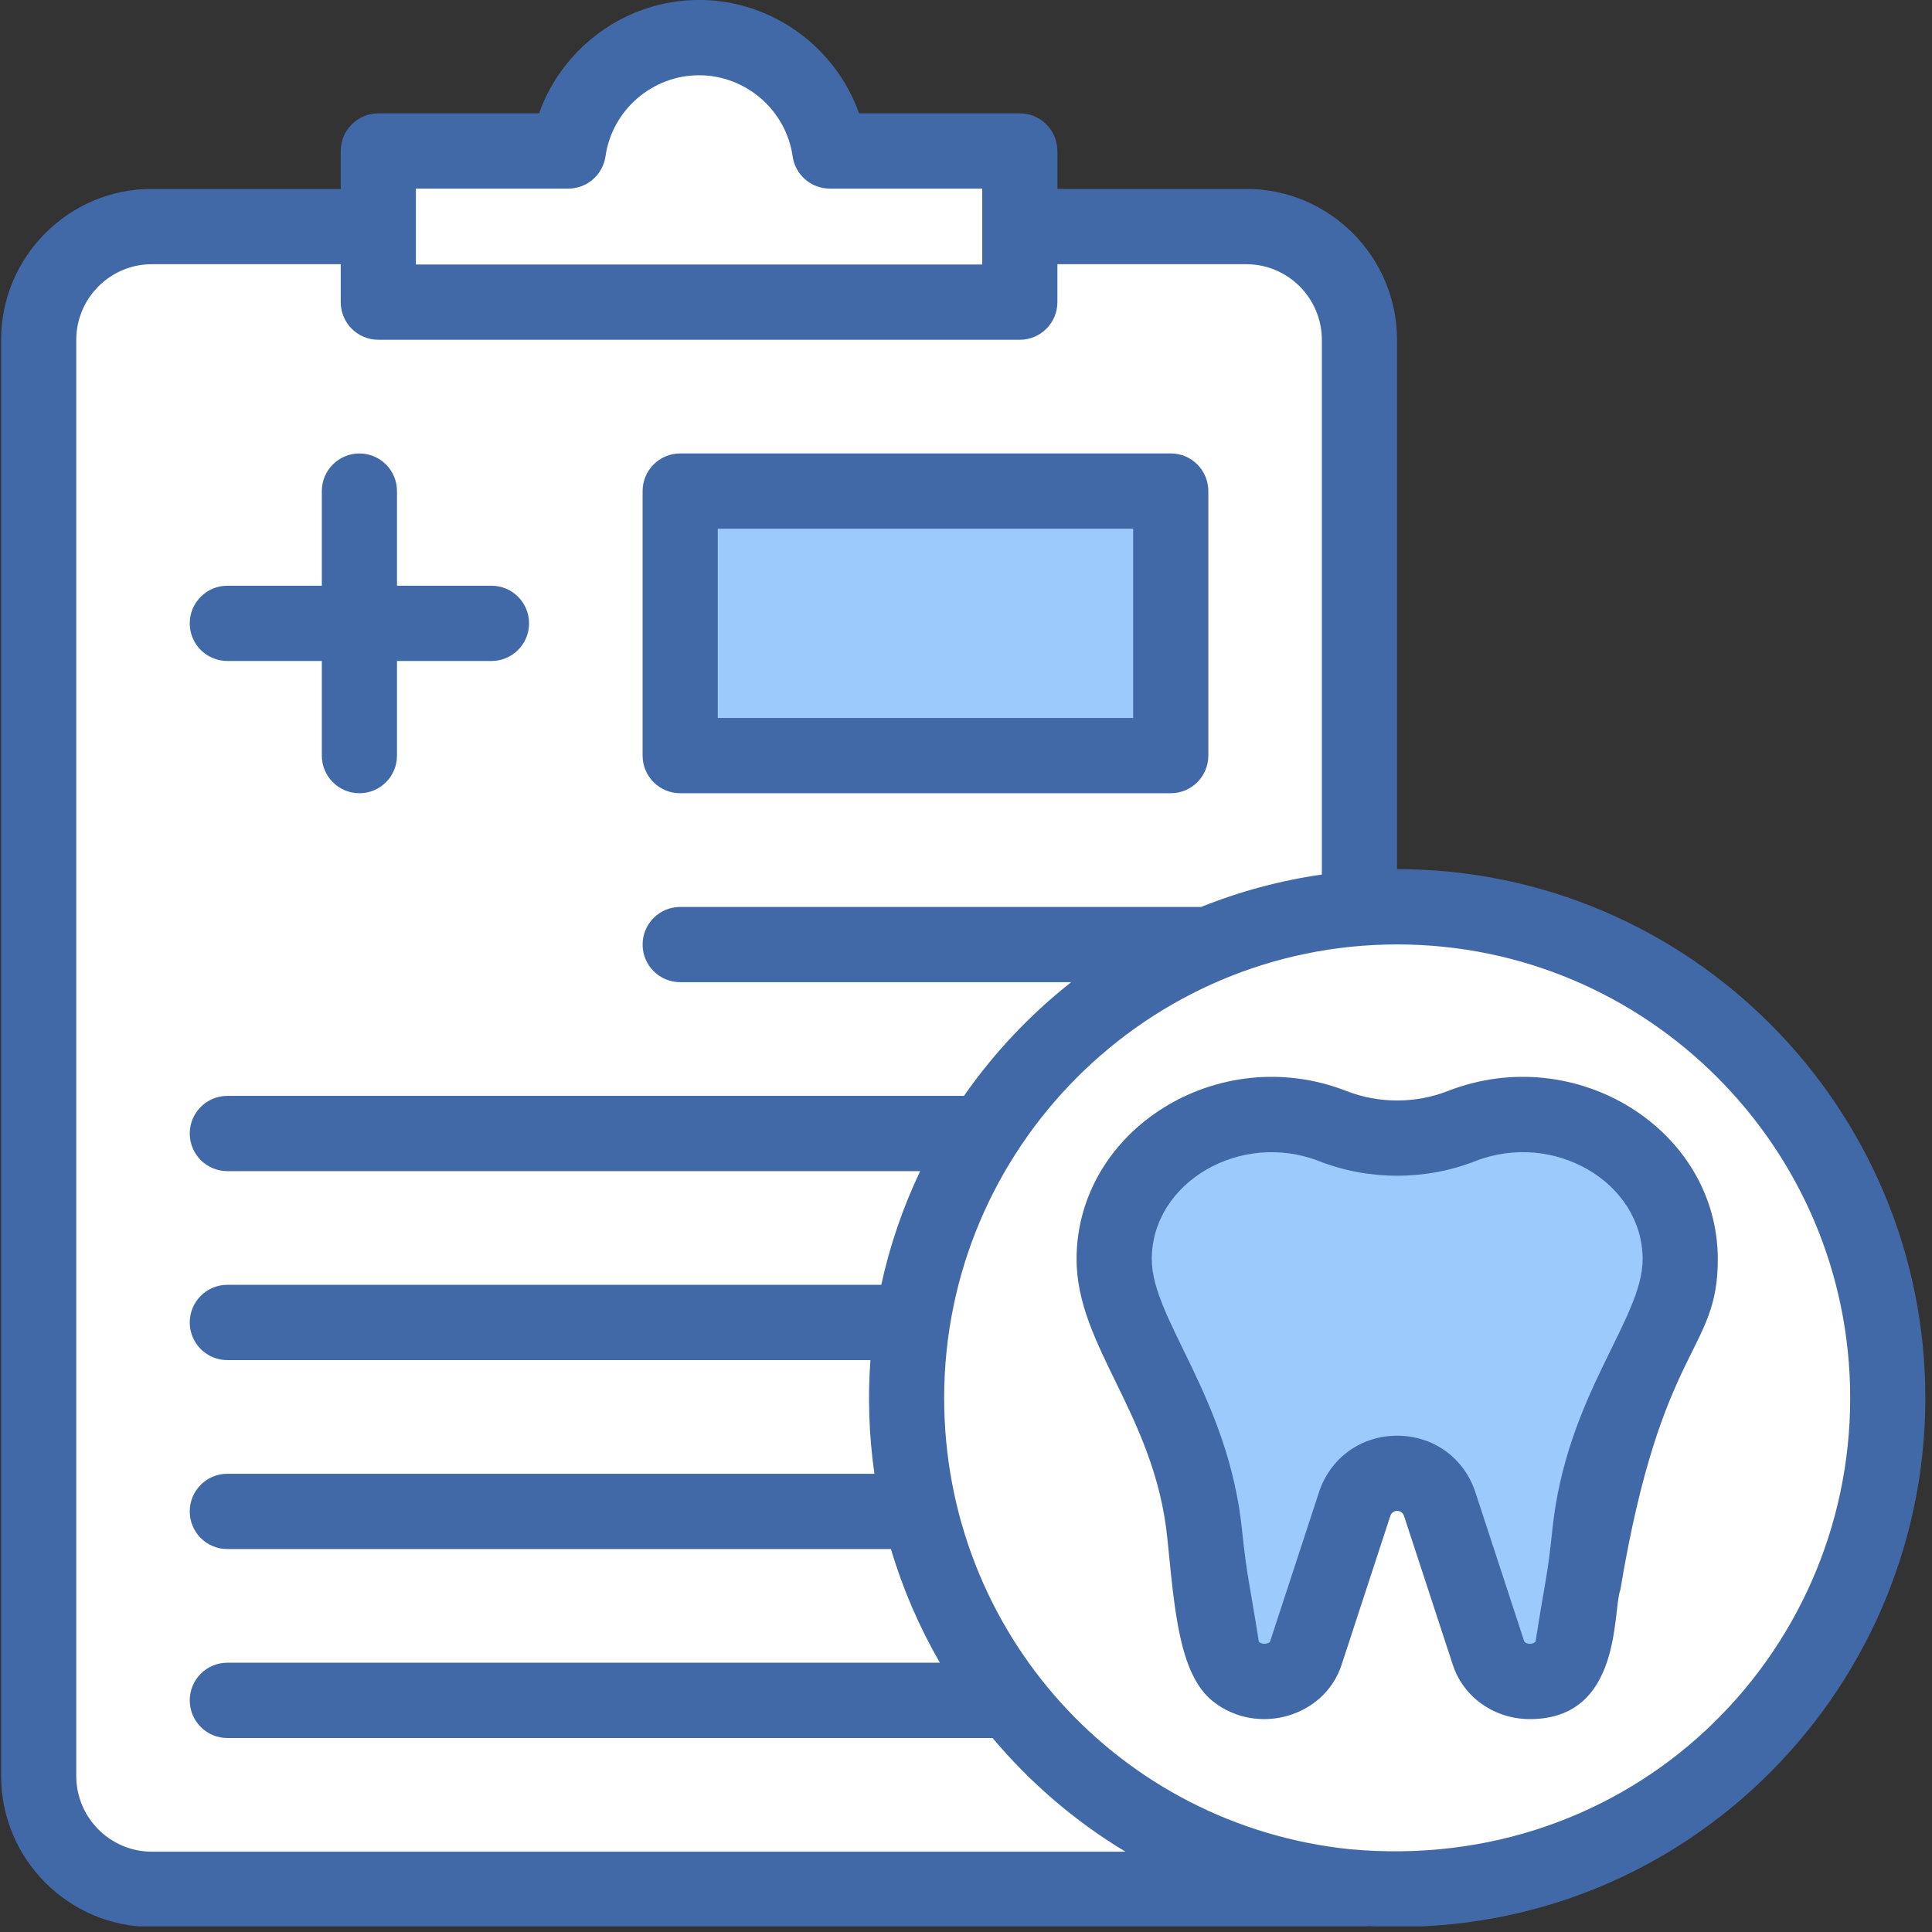 <svg xmlns="http://www.w3.org/2000/svg" xmlns:xlink="http://www.w3.org/1999/xlink" width="230" zoomAndPan="magnify" viewBox="0 0 172.5 172.5" height="230" preserveAspectRatio="xMidYMid meet" version="1.0"><rect x="0" y="0" width="172.5" height="172.5" fill="#333333" stroke="none"/><defs><clipPath id="031672068b"><path d="M 0 0 L 172 0 L 172 172 L 0 172 Z M 0 0 " clip-rule="nonzero"/></clipPath></defs><path fill="#ffffff" d="M 121.379 30.352 C 121.379 24.758 116.852 20.227 111.273 20.227 L 91.055 20.227 L 55.469 24.422 L 33.777 20.227 L 13.559 20.227 C 7.98 20.227 3.453 24.758 3.453 30.352 L 3.453 158.566 C 3.453 164.156 7.98 168.688 13.559 168.688 L 121.379 168.688 L 121.379 168.562 C 120.98 168.531 121.379 81.09 121.379 81.09 Z M 121.379 30.352 " fill-opacity="1" fill-rule="nonzero"/><path fill="#9dcafc" d="M 60.73 43.848 L 104.531 43.848 L 104.531 67.469 L 60.73 67.469 Z M 60.73 43.848 " fill-opacity="1" fill-rule="nonzero"/><path fill="#ffffff" d="M 91.055 26.977 L 33.777 26.977 C 33.777 22.258 33.777 18.199 33.777 13.48 L 50.738 13.48 C 51.559 7.758 56.473 3.355 62.414 3.355 C 68.355 3.355 73.273 7.758 74.09 13.48 L 91.055 13.48 C 91.055 18.199 91.055 22.258 91.055 26.977 Z M 91.055 26.977 " fill-opacity="1" fill-rule="nonzero"/><path fill="#ffffff" d="M 124.75 80.961 C 148.938 80.961 168.551 100.602 168.551 124.824 C 168.551 150.207 147.047 170.488 121.379 168.562 L 121.379 168.559 C 99.344 167.098 80.945 148.277 80.945 124.824 C 80.945 100.551 100.605 80.961 124.75 80.961 Z M 124.75 80.961 " fill-opacity="1" fill-rule="nonzero"/><path fill="#9dcafc" d="M 150.02 112.391 C 150.027 114.191 149.648 115.922 148.906 117.473 C 140.734 134.637 142.738 133.148 141.367 141.391 C 140.383 147.102 140.48 147.316 140.117 148.043 C 139.574 149.203 138.211 150.133 136.582 150.133 C 134.969 150.133 133.414 149.164 132.906 147.605 C 127.742 131.852 128.551 134.273 128.426 133.969 C 127.246 131.164 123.613 130.797 121.773 132.848 C 121.773 132.848 121.773 132.852 121.773 132.852 C 120.949 133.75 121.113 133.934 116.59 147.605 C 115.777 150.086 112.473 150.93 110.387 149.277 C 109.707 148.742 109.227 147.984 109.086 147.121 L 108.133 141.391 C 106.758 133.148 108.762 134.637 100.59 117.473 C 99.848 115.922 99.469 114.191 99.477 112.391 C 99.512 103.207 109.781 96.938 119.008 100.547 C 120.027 100.938 120.996 101.223 122.18 101.418 C 124.781 101.852 127.707 101.629 130.488 100.547 C 139.68 96.949 149.984 103.184 150.02 112.391 Z M 150.02 112.391 " fill-opacity="1" fill-rule="nonzero"/><g clip-path="url(#031672068b)"><path fill="#4269a7" d="M 124.734 77.602 L 124.734 30.352 C 124.734 22.914 118.695 16.867 111.27 16.867 L 94.41 16.867 L 94.41 13.48 C 94.41 11.625 92.906 10.121 91.055 10.121 L 76.703 10.121 C 74.598 4.184 68.898 -0.004 62.414 -0.004 C 55.934 -0.004 50.234 4.184 48.129 10.121 L 33.777 10.121 C 31.922 10.121 30.422 11.625 30.422 13.48 L 30.422 16.867 L 13.559 16.867 C 6.137 16.867 0.098 22.914 0.098 30.352 L 0.098 158.566 C 0.098 166 6.137 172.051 13.559 172.051 C 128.152 172.02 121.406 172.121 122.098 171.969 C 149.672 173.508 171.906 151.43 171.906 124.824 C 171.906 98.848 150.816 77.602 124.734 77.602 Z M 37.133 16.84 L 50.742 16.84 C 52.41 16.84 53.824 15.609 54.062 13.957 C 54.652 9.828 58.242 6.719 62.414 6.719 C 66.586 6.719 70.18 9.828 70.77 13.957 C 71.004 15.609 72.422 16.84 74.09 16.84 L 87.699 16.84 C 87.699 19.211 87.699 21.246 87.699 23.617 L 37.133 23.617 C 37.133 21.246 37.133 19.211 37.133 16.84 Z M 6.809 158.566 L 6.809 30.352 C 6.809 26.621 9.836 23.59 13.559 23.59 L 30.422 23.59 L 30.422 26.977 C 30.422 28.832 31.922 30.336 33.777 30.336 L 91.055 30.336 C 92.91 30.336 94.41 28.832 94.41 26.977 L 94.41 23.59 L 111.27 23.59 C 114.996 23.59 118.023 26.621 118.023 30.352 L 118.023 78.086 C 114.273 78.621 110.66 79.605 107.246 80.977 L 60.73 80.977 C 58.879 80.977 57.375 82.48 57.375 84.336 C 57.375 86.191 58.879 87.695 60.73 87.695 L 95.641 87.695 C 91.973 90.586 88.746 94.008 86.066 97.848 L 20.297 97.848 C 18.445 97.848 16.941 99.352 16.941 101.207 C 16.941 103.062 18.445 104.566 20.297 104.566 L 82.156 104.566 C 80.633 107.77 79.457 111.168 78.684 114.715 L 20.297 114.715 C 18.445 114.715 16.941 116.223 16.941 118.078 C 16.941 119.934 18.445 121.438 20.297 121.438 L 77.715 121.438 C 77.48 124.734 77.574 128.113 78.074 131.586 L 20.297 131.586 C 18.445 131.586 16.941 133.09 16.941 134.949 C 16.941 136.805 18.445 138.309 20.297 138.309 L 79.547 138.309 C 80.609 141.887 82.086 145.285 83.918 148.457 L 20.297 148.457 C 18.445 148.457 16.941 149.961 16.941 151.816 C 16.941 153.676 18.445 155.18 20.297 155.18 L 88.625 155.18 C 91.98 159.18 95.984 162.621 100.488 165.328 L 13.559 165.328 C 9.836 165.328 6.809 162.293 6.809 158.566 Z M 120.523 165.109 C 99.945 162.973 84.301 145.707 84.301 124.824 C 84.301 102.492 102.445 84.324 124.746 84.324 C 147.051 84.324 165.195 102.492 165.195 124.824 C 165.195 147.988 145.617 167.422 120.523 165.109 Z M 120.523 165.109 " fill-opacity="1" fill-rule="nonzero"/></g><path fill="#4269a7" d="M 129.266 97.414 C 126.395 98.539 123.102 98.539 120.227 97.414 C 108.805 92.949 96.168 100.836 96.121 112.375 C 96.094 120.211 103.102 126.27 104.227 137.344 C 104.863 143.578 105.25 149.508 108.305 151.91 C 112.246 155.035 118.25 153.316 119.781 148.656 L 124.137 135.348 C 124.332 134.75 125.164 134.75 125.359 135.352 L 129.719 148.656 C 130.668 151.547 133.434 153.492 136.598 153.492 C 144.887 153.492 143.965 143.762 144.676 141.941 C 148.363 119.793 153.406 120.844 153.375 112.375 C 153.328 100.832 140.691 92.949 129.266 97.414 Z M 138.594 136.664 C 138.176 140.754 137.949 141.156 137.105 146.559 C 137.086 146.605 136.918 146.77 136.598 146.77 C 136.285 146.77 136.117 146.609 136.094 146.559 L 131.738 133.258 C 130.734 130.18 127.988 128.188 124.746 128.188 C 121.508 128.188 118.766 130.176 117.758 133.258 L 113.402 146.559 C 113.348 146.727 112.789 146.895 112.457 146.633 C 112.414 146.598 112.395 146.566 112.395 146.57 C 111.605 141.551 111.316 140.699 110.902 136.664 C 109.688 124.719 102.812 117.766 102.836 112.402 C 102.859 105.547 110.781 100.938 117.785 103.676 C 122.211 105.41 127.289 105.41 131.711 103.676 C 138.73 100.93 146.637 105.559 146.664 112.402 C 146.684 117.801 139.828 124.531 138.594 136.664 Z M 138.594 136.664 " fill-opacity="1" fill-rule="nonzero"/><path fill="#4269a7" d="M 20.297 59.016 L 28.734 59.016 L 28.734 67.465 C 28.734 69.32 30.238 70.824 32.09 70.824 C 33.945 70.824 35.445 69.32 35.445 67.465 L 35.445 59.016 L 43.883 59.016 C 45.738 59.016 47.238 57.512 47.238 55.656 C 47.238 53.801 45.738 52.297 43.883 52.297 L 35.445 52.297 L 35.445 43.848 C 35.445 41.992 33.945 40.488 32.09 40.488 C 30.238 40.488 28.734 41.992 28.734 43.848 L 28.734 52.297 L 20.297 52.297 C 18.445 52.297 16.941 53.801 16.941 55.656 C 16.941 57.512 18.445 59.016 20.297 59.016 Z M 20.297 59.016 " fill-opacity="1" fill-rule="nonzero"/><path fill="#4269a7" d="M 60.73 70.824 L 104.531 70.824 C 106.387 70.824 107.887 69.32 107.887 67.465 L 107.887 43.848 C 107.887 41.992 106.387 40.484 104.531 40.484 L 60.73 40.484 C 58.879 40.484 57.375 41.992 57.375 43.848 L 57.375 67.465 C 57.375 69.32 58.879 70.824 60.73 70.824 Z M 64.086 47.207 L 101.176 47.207 L 101.176 64.105 L 64.086 64.105 Z M 64.086 47.207 " fill-opacity="1" fill-rule="nonzero"/></svg>